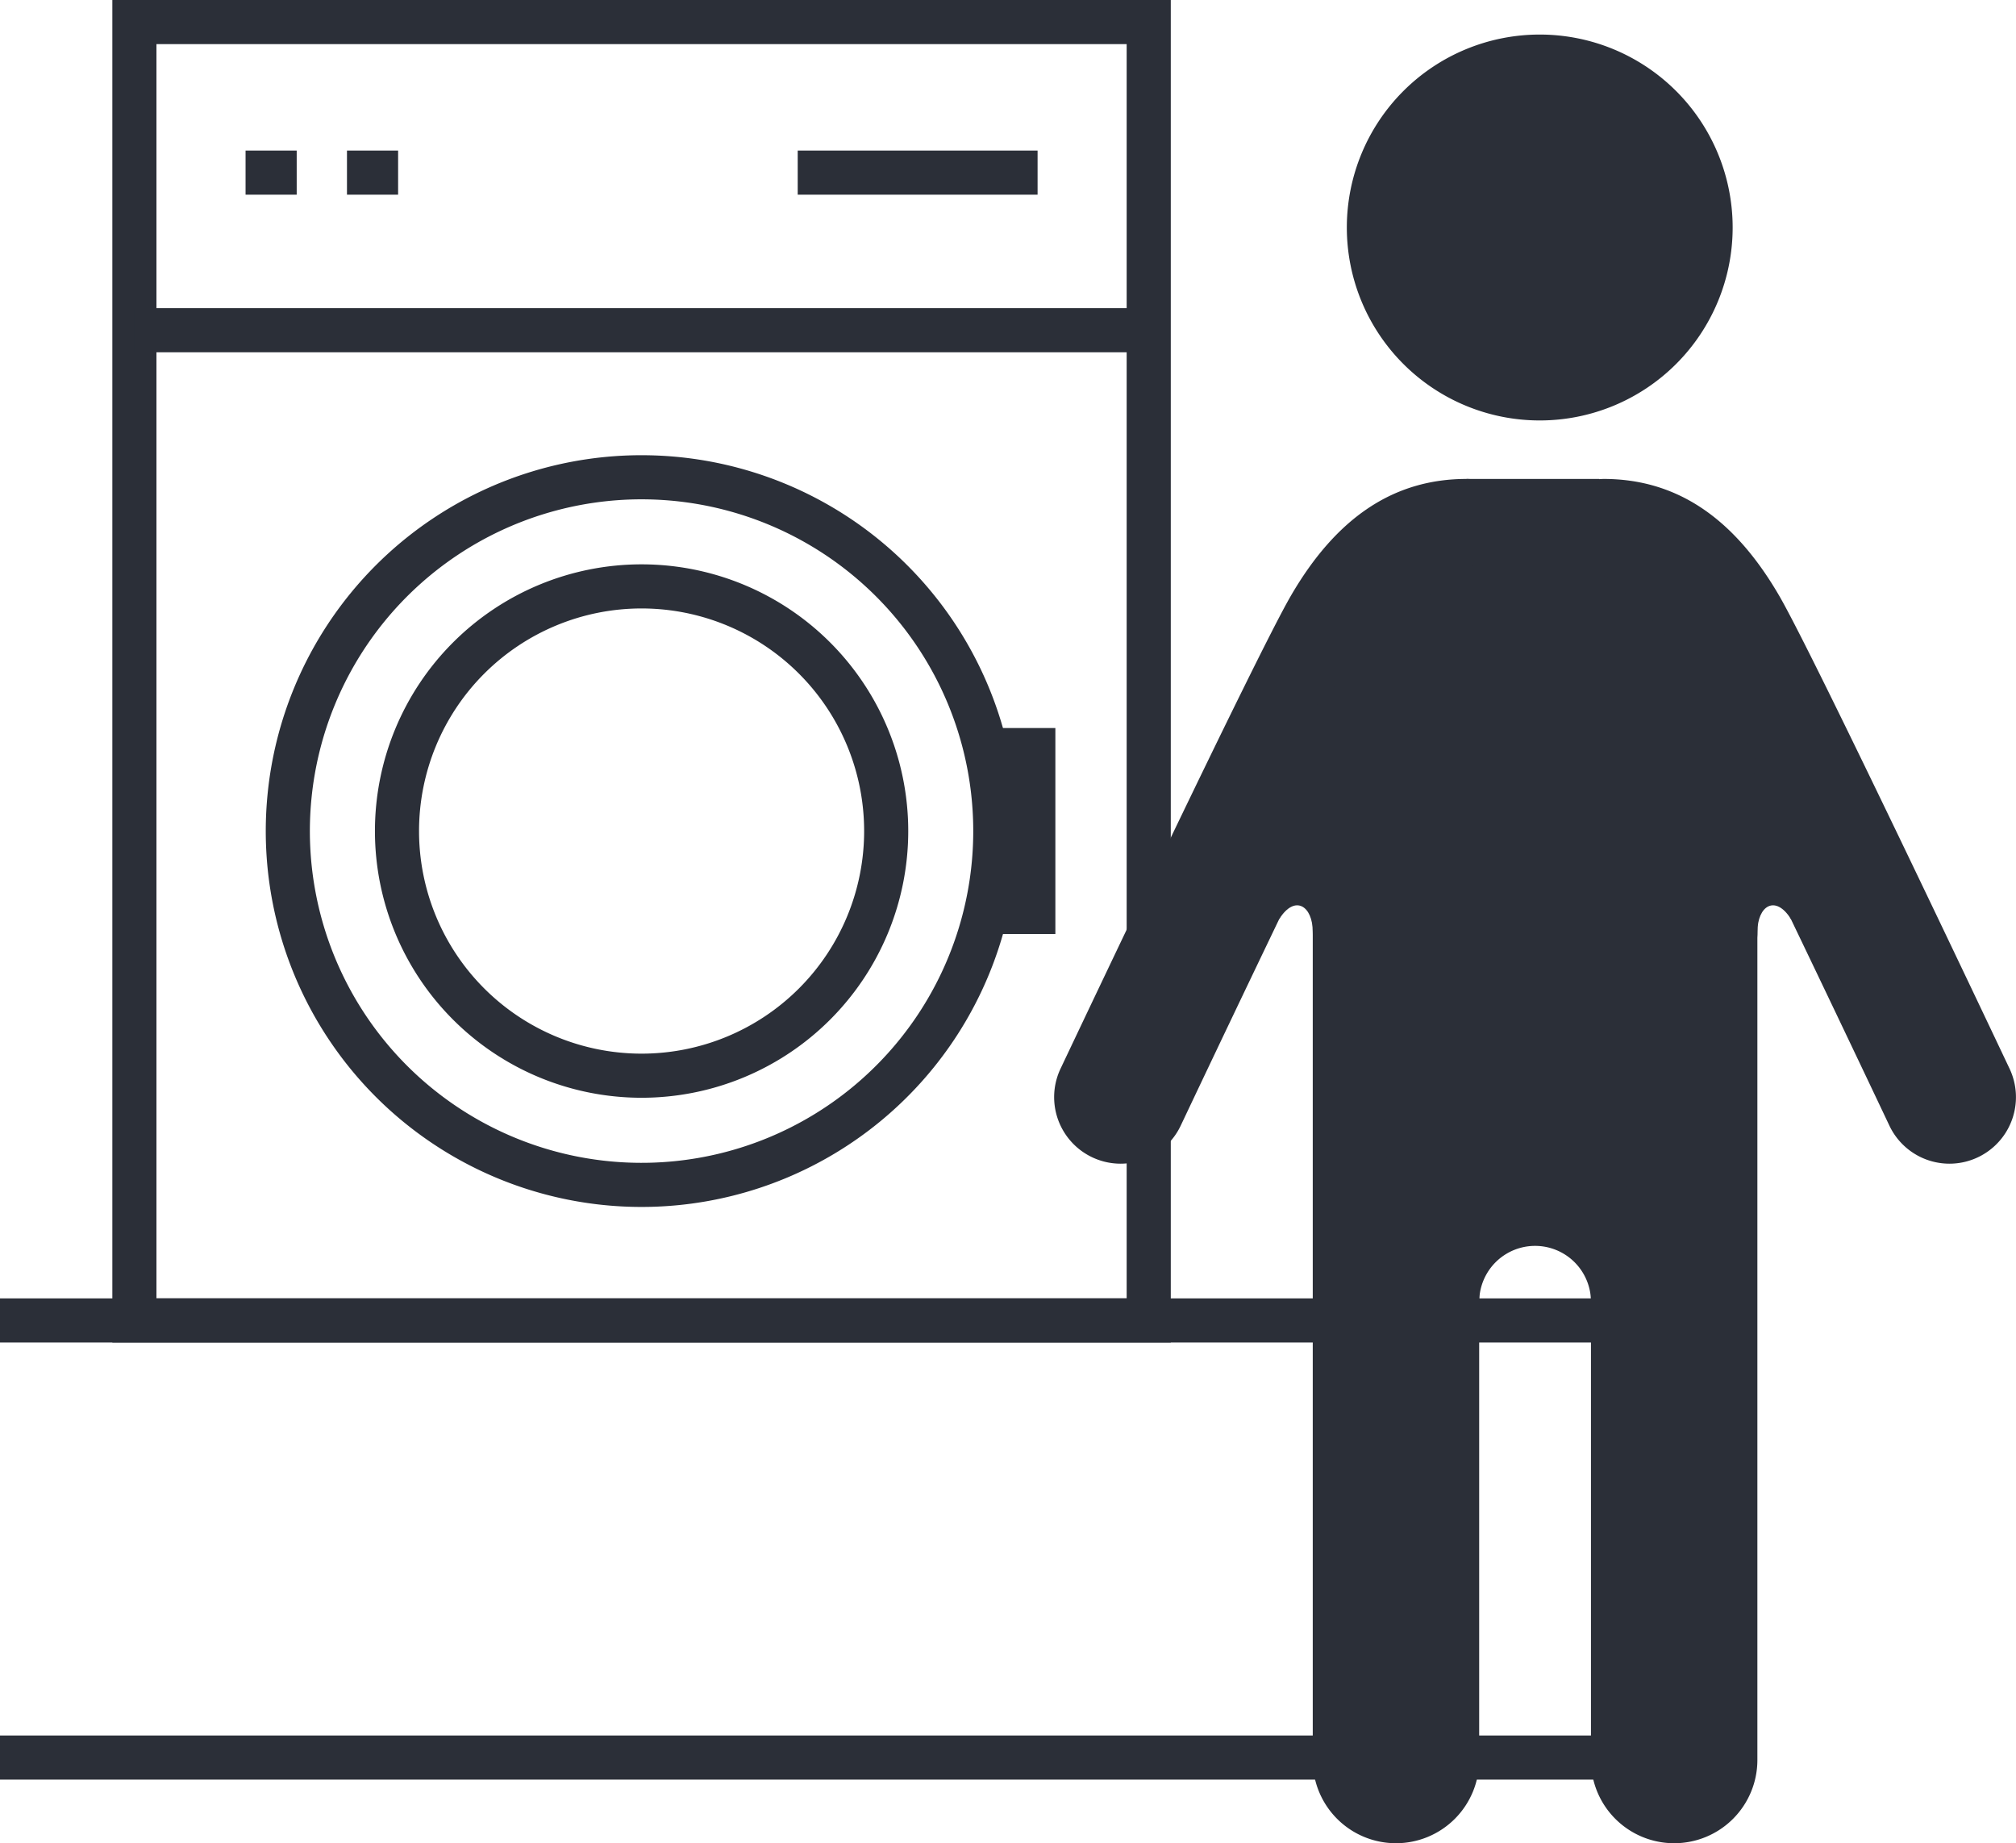 <svg xmlns="http://www.w3.org/2000/svg" width="68.566" height="62.677" viewBox="0 0 68.566 62.677"><g transform="translate(-41 -62)"><path d="M58.929,7.736a6.561,6.561,0,1,1-6.561-6.561,6.561,6.561,0,0,1,6.561,6.561" transform="translate(41 62)" fill="#2b2f38"/><path d="M66.305,39.57a2.261,2.261,0,0,1-2.045-1.294c-1.817-3.839-6.734-14.149-7.652-15.734-1-1.733-1.7-1.733-2.07-1.733a2.262,2.262,0,0,1,0-4.523c2.472,0,4.43,1.305,5.985,3.99,1.178,2.036,7.147,14.635,7.825,16.065a2.263,2.263,0,0,1-2.043,3.229" transform="translate(41 62)" fill="#2b2f38"/><path d="M56.94,62.677a2.83,2.83,0,0,1-2.83-2.83V28.683a2.83,2.83,0,1,1,5.66,0V59.847a2.83,2.83,0,0,1-2.83,2.83" transform="translate(41 62)" fill="#2b2f38"/><path d="M38.112,39.57a2.261,2.261,0,0,0,2.045-1.294c1.817-3.839,6.734-14.149,7.652-15.734,1-1.733,1.7-1.733,2.07-1.733a2.262,2.262,0,0,0,0-4.523c-2.472,0-4.43,1.305-5.985,3.99-1.178,2.036-7.147,14.635-7.825,16.065a2.263,2.263,0,0,0,2.043,3.229" transform="translate(41 62)" fill="#2b2f38"/><path d="M47.478,62.677a2.83,2.83,0,0,0,2.83-2.83V28.683a2.83,2.83,0,1,0-5.66,0V59.847a2.83,2.83,0,0,0,2.83,2.83" transform="translate(41 62)" fill="#2b2f38"/><rect width="4.515" height="4.515" transform="translate(90.879 78.286)" fill="#2b2f38"/><path d="M43.228,25.853s5.663-7.31,8.909-7.31,7.633,7.31,7.633,7.31l-.322,1.522L54.11,44.265a1.9,1.9,0,0,0-3.8,0c0,2.552-3.137-4.459-3.137-4.459l-.723-12.673Z" transform="translate(41 62)" fill="#2b2f38"/><path d="M43.507,31.253c.533-.849,1.141-.447,1.141.431,0,1.117.753,0,.753,0V27.7H44l-.768,1.248Z" transform="translate(41 62)" fill="#2b2f38"/><path d="M60.913,31.253c-.533-.849-1.141-.447-1.141.431,0,1.117-.753,0-.753,0V27.7h1.4l.768,1.248Z" transform="translate(41 62)" fill="#2b2f38"/><rect width="34.498" height="44.15" transform="translate(45.571 62.75)" fill="none" stroke="#2b2f38" stroke-miterlimit="10" stroke-width="1.5"/><line x2="34.498" transform="translate(45.571 73.229)" fill="none" stroke="#2b2f38" stroke-miterlimit="10" stroke-width="1.5"/><line x2="8.158" transform="translate(68.131 67.87)" fill="none" stroke="#2b2f38" stroke-miterlimit="10" stroke-width="1.5"/><line x2="1.739" transform="translate(49.352 67.87)" fill="none" stroke="#2b2f38" stroke-miterlimit="10" stroke-width="1.5"/><line x2="1.739" transform="translate(52.801 67.87)" fill="none" stroke="#2b2f38" stroke-miterlimit="10" stroke-width="1.5"/><path d="M33.851,28.259a12.031,12.031,0,1,1-12.03-12.03A12.03,12.03,0,0,1,33.851,28.259Z" transform="translate(41 62)" fill="none" stroke="#2b2f38" stroke-miterlimit="10" stroke-width="1.5"/><path d="M30.14,28.259a8.319,8.319,0,1,1-8.319-8.319A8.319,8.319,0,0,1,30.14,28.259Z" transform="translate(41 62)" fill="none" stroke="#2b2f38" stroke-miterlimit="10" stroke-width="1.5"/><rect width="0.988" height="5.505" transform="translate(75.156 87.506)" fill="none" stroke="#2b2f38" stroke-miterlimit="10" stroke-width="1.5"/><line x2="58.179" transform="translate(41 106.9)" fill="none" stroke="#2b2f38" stroke-miterlimit="10" stroke-width="1.5"/><line x2="58.179" transform="translate(41 121.764)" fill="none" stroke="#2b2f38" stroke-miterlimit="10" stroke-width="1.5"/><rect width="68.566" height="62.677" transform="translate(41 62)" fill="none"/></g></svg>